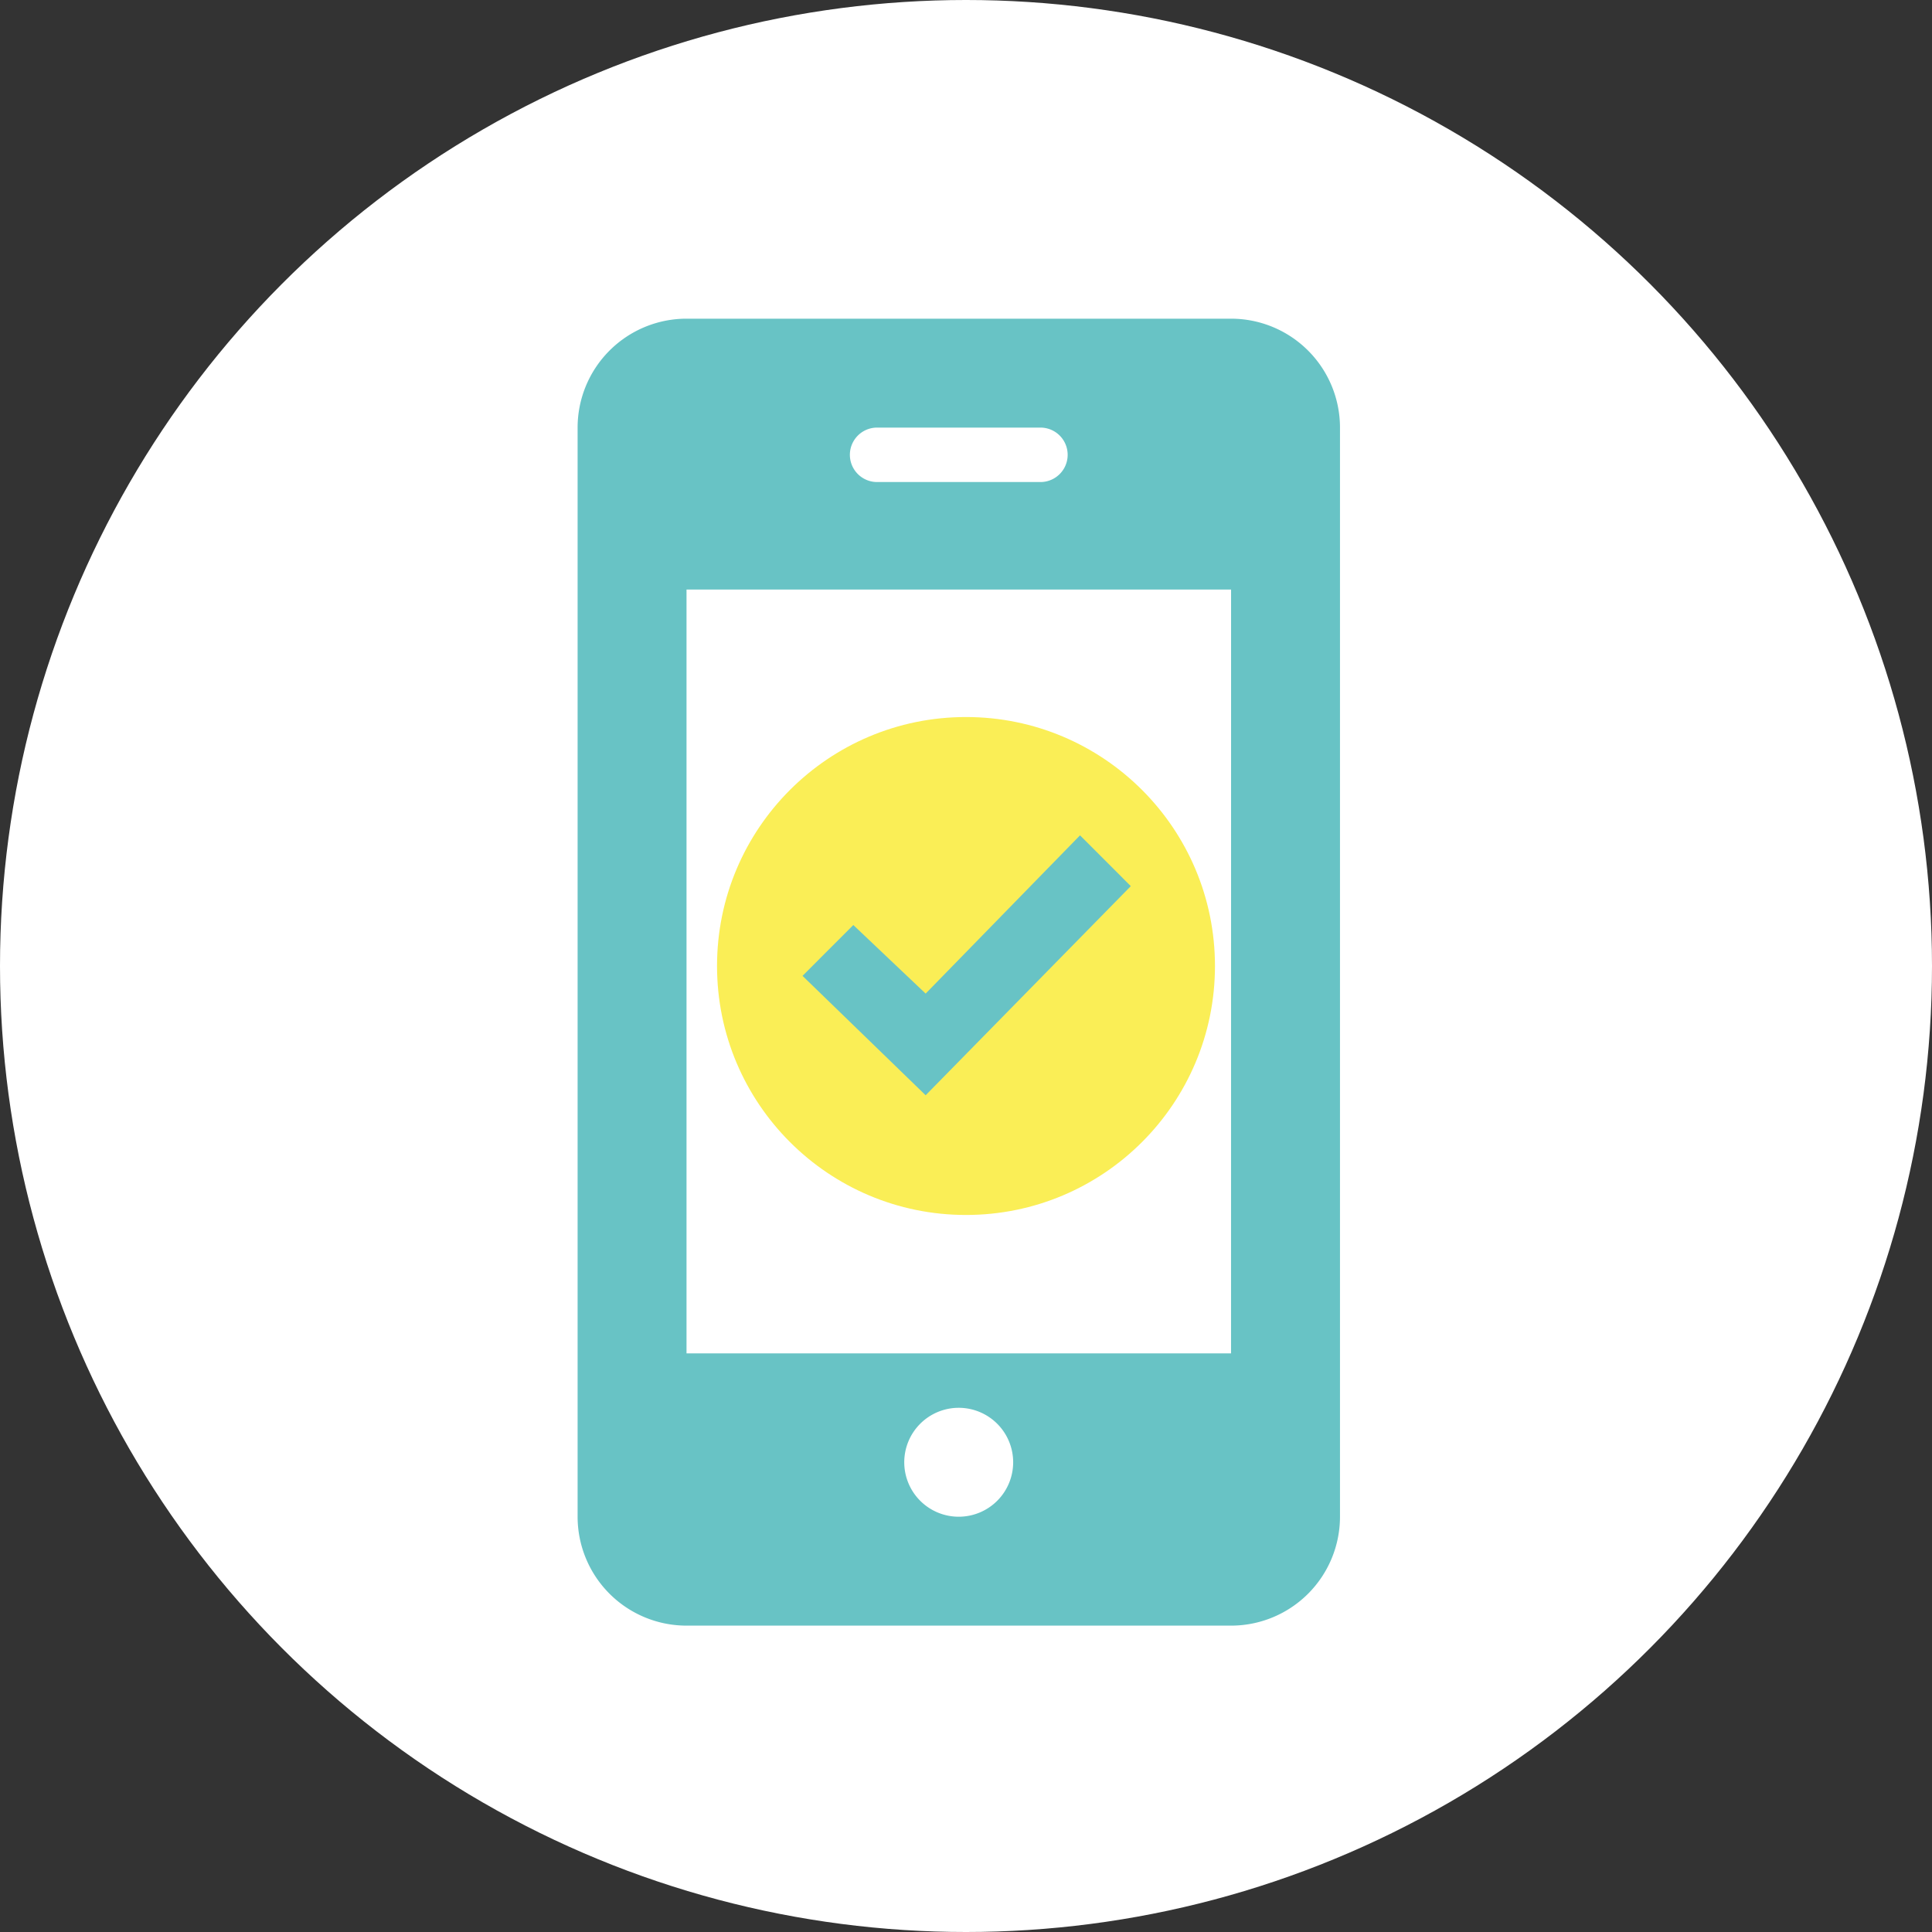<svg xmlns="http://www.w3.org/2000/svg" width="97" height="97" viewBox="0 0 97 97"><rect x="0" y="0" width="97" height="97" fill="#333333" stroke="none"/><circle cx="48.5" cy="48.5" r="48.5" fill="#fff"/><path d="M43.277,5.468A5.47,5.47,0,0,0,37.809,0H10.468A5.47,5.47,0,0,0,5,5.468V60.15a5.47,5.47,0,0,0,5.468,5.468H37.809a5.47,5.47,0,0,0,5.468-5.468Zm-23.24,0h8.2a1.367,1.367,0,0,1,0,2.734h-8.2a1.367,1.367,0,1,1,0-2.734Zm4.1,54.682a2.734,2.734,0,1,1,2.731-2.734A2.733,2.733,0,0,1,24.139,60.15Zm13.67-8.2H10.468V13.6H37.809Z" transform="translate(24 16)" fill="#68c3c5"/><circle cx="12.5" cy="12.5" r="12.5" transform="translate(36 36)" fill="#faee56"/><path d="M17.933,2.167l-7.751,7.945L6.551,6.67,4,9.222l6.182,5.995,10.3-10.5L17.933,2.167Z" transform="translate(36.292 39.773)" fill="#68c3c5"/></svg>